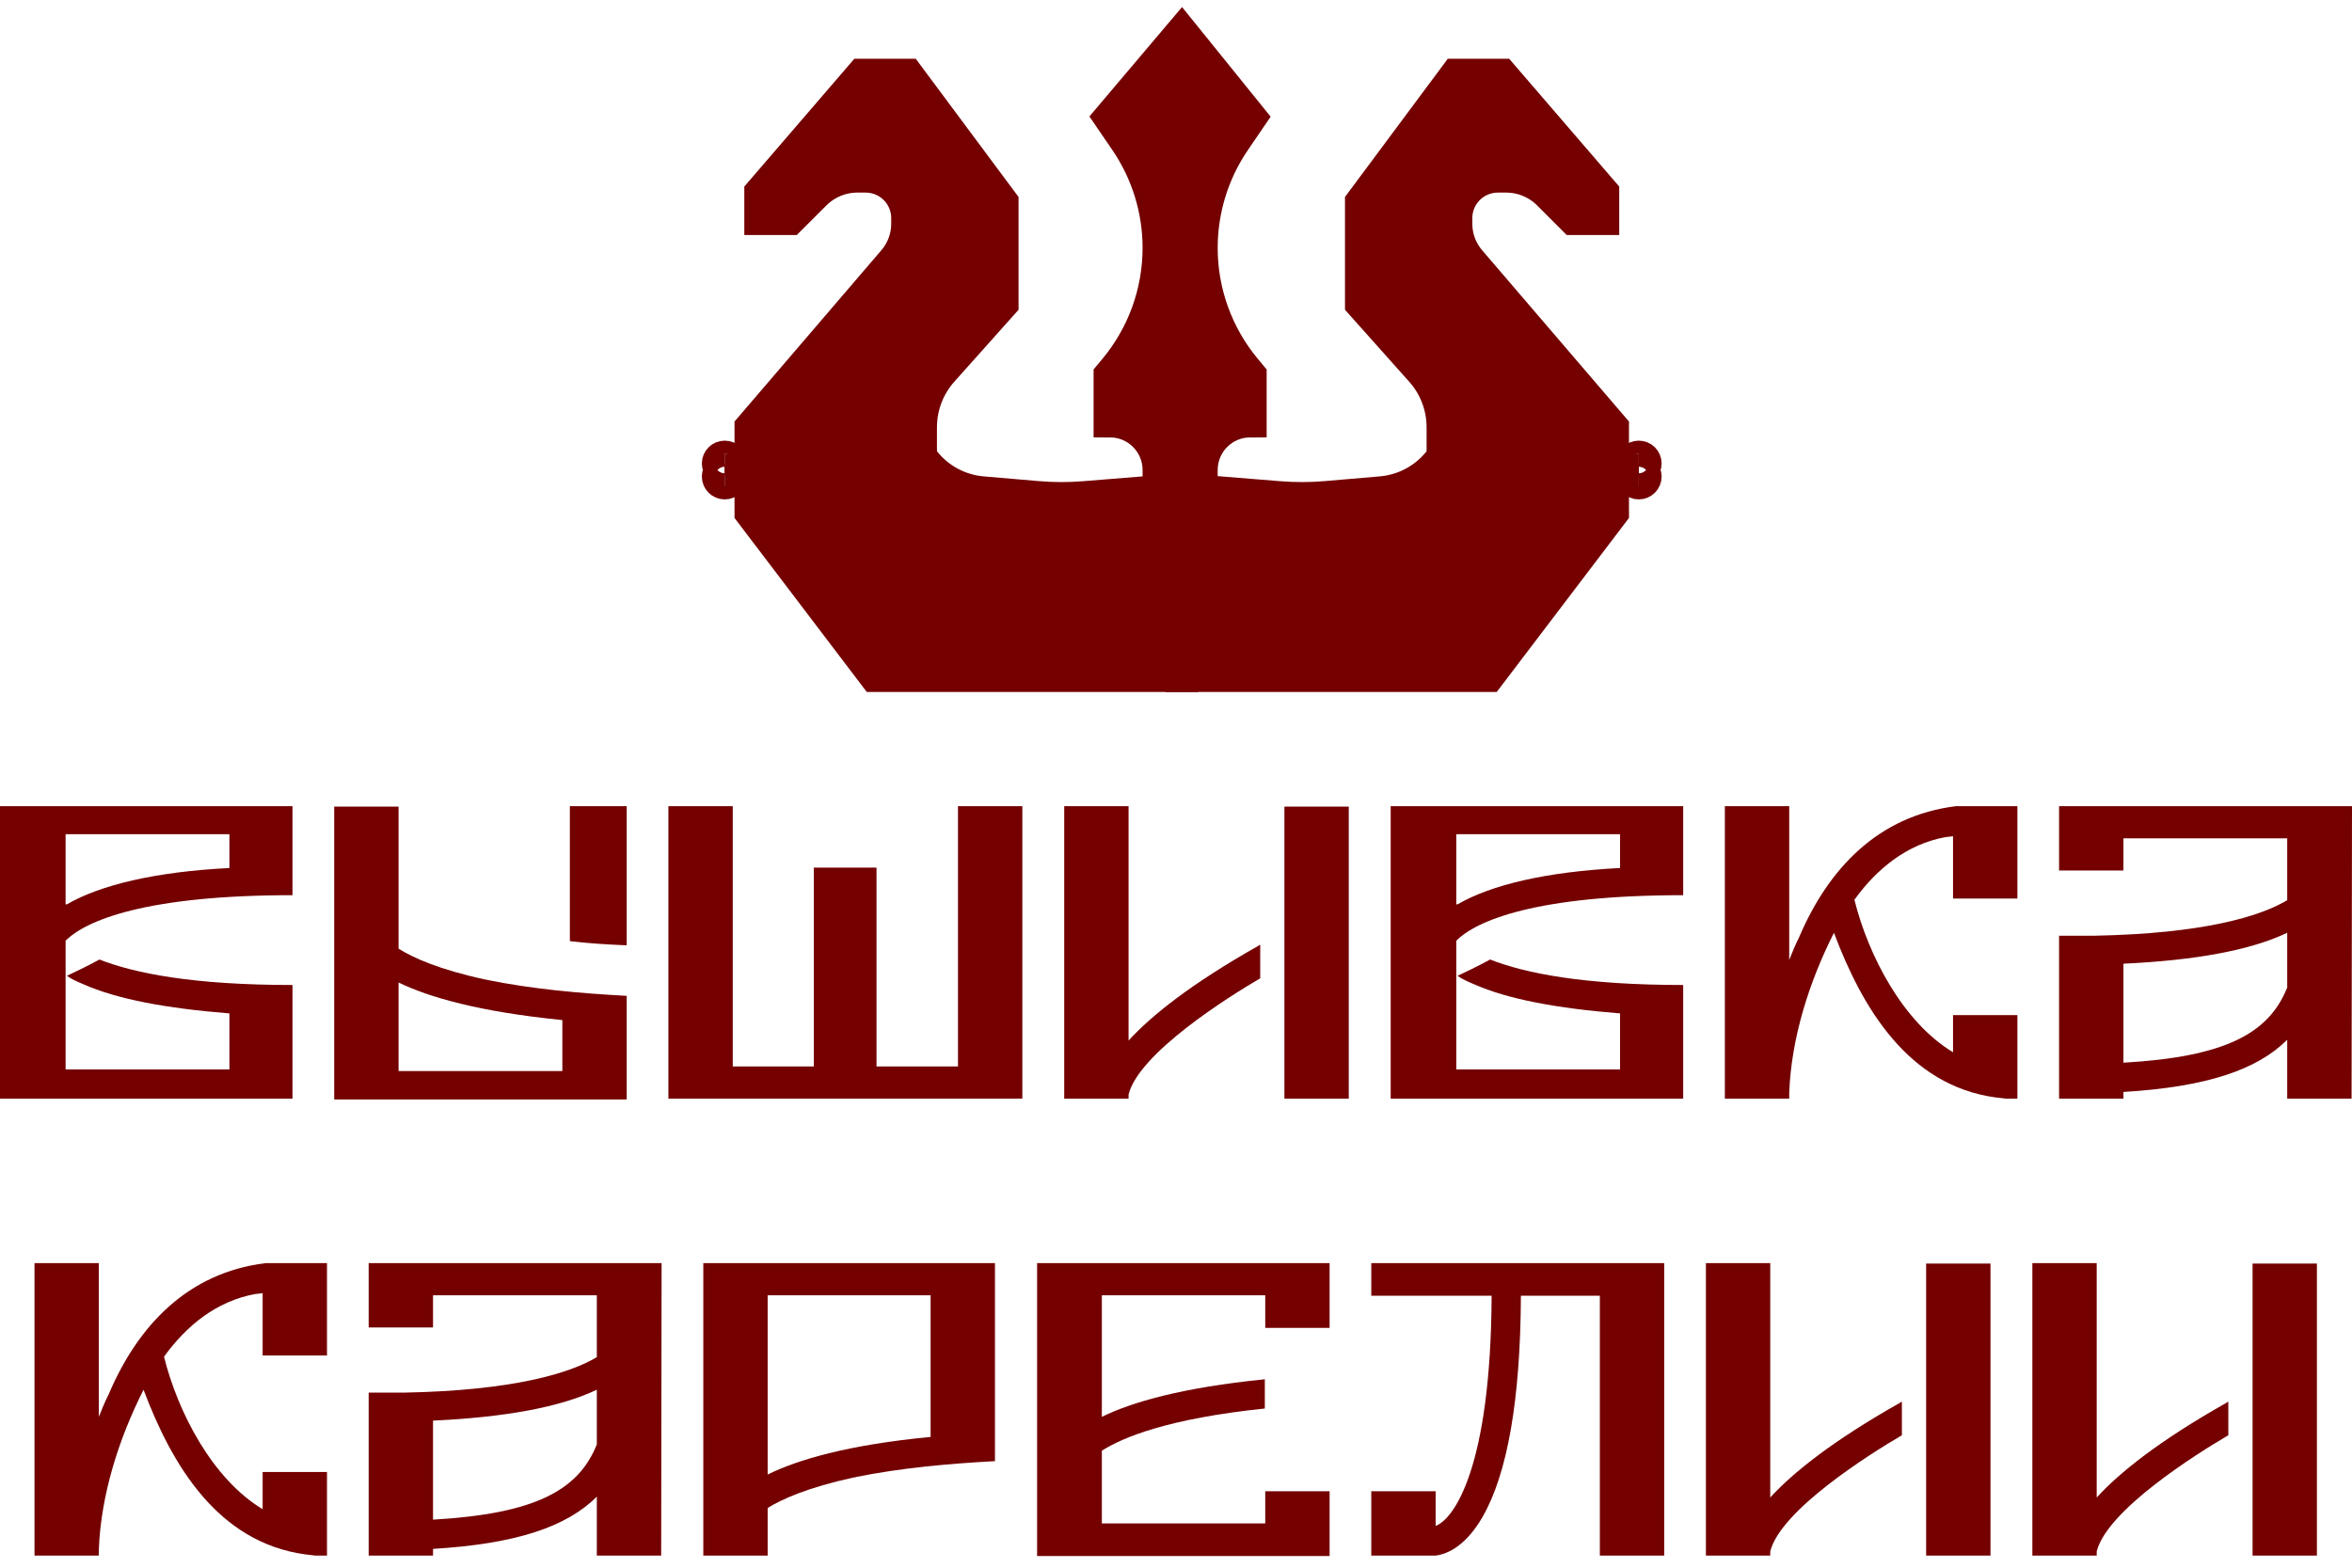 <?xml version="1.0" encoding="UTF-8"?> <svg xmlns="http://www.w3.org/2000/svg" width="72" height="48" viewBox="0 0 72 48" fill="none"> <path d="M28.182 13.082V13.804C28.182 13.925 28.223 14.043 28.299 14.138C28.734 14.682 29.374 15.024 30.069 15.084L31.76 15.229C32.238 15.27 32.719 15.271 33.197 15.232L36.176 14.991V20.687H26.782L22.985 15.69V14.391V13.092L27.362 7.985C27.633 7.669 27.782 7.267 27.782 6.851V6.678C27.782 6.367 27.669 6.068 27.465 5.834C27.222 5.556 26.87 5.397 26.501 5.397H26.246C25.758 5.397 25.289 5.591 24.944 5.937L24.184 6.696H23.285V5.897L26.383 2.299H27.782L30.68 6.196V9.294L28.84 11.355C28.416 11.83 28.182 12.445 28.182 13.082Z" fill="#740000"></path> <path d="M22.985 14.391V13.092L27.362 7.985C27.633 7.669 27.782 7.267 27.782 6.851V6.678C27.782 6.367 27.669 6.068 27.465 5.834V5.834C27.222 5.556 26.87 5.397 26.501 5.397H26.246C25.758 5.397 25.289 5.591 24.944 5.937L24.184 6.696H23.285V5.897L26.383 2.299H27.782L30.68 6.196V9.294L28.84 11.355C28.416 11.83 28.182 12.445 28.182 13.082V13.804C28.182 13.925 28.223 14.043 28.299 14.138V14.138C28.734 14.682 29.374 15.024 30.069 15.084L31.76 15.229C32.238 15.27 32.719 15.271 33.197 15.232L36.176 14.991V20.687H26.782L22.985 15.69V14.391ZM22.985 14.391H22.186" stroke="#740000"></path> <path d="M44.171 13.082V13.804C44.171 13.925 44.13 14.043 44.054 14.138C43.618 14.682 42.978 15.024 42.283 15.084L40.592 15.229C40.114 15.27 39.633 15.271 39.155 15.232L36.176 14.991V20.687H45.57L49.367 15.69V14.391V13.092L44.99 7.985C44.719 7.669 44.571 7.267 44.571 6.851V6.678C44.571 6.367 44.683 6.068 44.888 5.834C45.131 5.556 45.482 5.397 45.851 5.397H46.106C46.595 5.397 47.063 5.591 47.409 5.937L48.168 6.696H49.068V5.897L45.97 2.299H44.571L41.673 6.196V9.294L43.512 11.355C43.937 11.83 44.171 12.445 44.171 13.082Z" fill="#740000"></path> <path d="M49.367 14.391V13.092L44.99 7.985C44.719 7.669 44.571 7.267 44.571 6.851V6.678C44.571 6.367 44.683 6.068 44.888 5.834V5.834C45.131 5.556 45.482 5.397 45.851 5.397H46.106C46.595 5.397 47.063 5.591 47.409 5.937L48.168 6.696H49.068V5.897L45.97 2.299H44.571L41.673 6.196V9.294L43.512 11.355C43.937 11.83 44.171 12.445 44.171 13.082V13.804C44.171 13.925 44.13 14.043 44.054 14.138V14.138C43.618 14.682 42.978 15.024 42.283 15.084L40.592 15.229C40.114 15.27 39.633 15.271 39.155 15.232L36.176 14.991V20.687H45.57L49.367 15.69V14.391ZM49.367 14.391H50.167" stroke="#740000"></path> <path d="M36.776 14.391V14.991H35.477V14.391C35.477 13.563 34.805 12.892 33.977 12.892L33.977 12.193V11.493L34.129 11.311C35 10.266 35.477 8.95 35.477 7.59C35.477 6.422 35.125 5.281 34.467 4.315L33.977 3.598L36.176 1L38.275 3.598L37.786 4.315C37.128 5.281 36.776 6.422 36.776 7.59C36.776 8.95 37.252 10.266 38.123 11.311L38.275 11.493V12.892C37.447 12.892 36.776 13.563 36.776 14.391Z" fill="#740000" stroke="#740000"></path> <path d="M22.385 14.191C22.385 14.081 22.296 13.992 22.185 13.992C22.075 13.992 21.985 14.081 21.985 14.191C21.985 14.302 22.075 14.391 22.185 14.391" stroke="#740000"></path> <path d="M49.967 14.191C49.967 14.081 50.056 13.992 50.166 13.992C50.277 13.992 50.366 14.081 50.366 14.191C50.366 14.302 50.277 14.391 50.166 14.391" stroke="#740000"></path> <path d="M22.385 14.591C22.385 14.701 22.296 14.791 22.185 14.791C22.075 14.791 21.985 14.701 21.985 14.591C21.985 14.48 22.075 14.391 22.185 14.391" stroke="#740000"></path> <path d="M49.967 14.591C49.967 14.701 50.056 14.791 50.166 14.791C50.277 14.791 50.366 14.701 50.366 14.591C50.366 14.48 50.277 14.391 50.166 14.391" stroke="#740000"></path> <path d="M0 33.638H8.954V30.159C5.91 30.159 4.119 29.801 3.044 29.379C2.648 29.596 2.264 29.775 2.047 29.878C2.187 29.98 2.366 30.057 2.546 30.133C3.582 30.594 5.091 30.875 7.023 31.029V32.743H2.008V28.803C2.622 28.189 4.439 27.409 8.954 27.409V24.684H0V33.638ZM2.008 27.69V25.541H7.023V26.577C4.771 26.692 3.083 27.089 2.047 27.69H2.008Z" fill="#740000"></path> <path d="M19.185 33.664V30.491C17.765 30.415 16.32 30.287 14.925 30.006C14.9 29.993 14.887 29.993 14.861 29.993C13.441 29.686 12.648 29.328 12.201 29.046V24.697H10.231V33.664H19.185ZM12.201 30.082C13.122 30.53 14.657 30.978 17.215 31.233V32.794H12.201V30.082ZM17.445 24.684V28.816C17.97 28.88 18.545 28.918 19.185 28.944V24.684H17.445Z" fill="#740000"></path> <path d="M20.461 33.638H31.296V24.684H29.326V32.653H26.832V26.565H24.913V32.653H22.431V24.684H20.461V33.638Z" fill="#740000"></path> <path d="M32.578 33.638H34.548V33.51C34.868 32.244 37.593 30.53 38.578 29.954V28.931C38.552 28.931 38.539 28.944 38.526 28.957C36.441 30.133 35.239 31.105 34.548 31.86V24.684H32.578V33.638ZM39.319 33.638H41.289V24.697H39.319V33.638Z" fill="#740000"></path> <path d="M42.572 33.638H51.526V30.159C48.481 30.159 46.691 29.801 45.616 29.379C45.22 29.596 44.836 29.775 44.618 29.878C44.759 29.98 44.938 30.057 45.117 30.133C46.153 30.594 47.663 30.875 49.594 31.029V32.743H44.58V28.803C45.194 28.189 47.01 27.409 51.526 27.409V24.684H42.572V33.638ZM44.58 27.69V25.541H49.594V26.577C47.343 26.692 45.654 27.089 44.618 27.69H44.58Z" fill="#740000"></path> <path d="M54.772 33.638V33.459C54.836 31.771 55.386 30.057 56.141 28.56C57.011 30.875 58.418 33.229 61.078 33.6C61.181 33.613 61.296 33.626 61.398 33.638H61.757V31.08H59.787V32.218C58.252 31.297 57.19 29.251 56.768 27.549C57.459 26.59 58.38 25.848 59.556 25.631C59.633 25.618 59.71 25.618 59.787 25.605V27.511H61.757V24.684H59.876C57.497 24.978 55.975 26.59 55.079 28.688C54.964 28.918 54.862 29.161 54.772 29.392V24.684H52.802V33.638H54.772Z" fill="#740000"></path> <path d="M63.033 33.638H65.003V33.434C67.549 33.28 69.096 32.756 70.017 31.835V33.638H71.987L72 24.684H63.033V26.654H65.003V25.669H70.017V27.562C69.186 28.061 67.446 28.586 64.12 28.65H63.033V33.638ZM65.003 29.507C67.203 29.404 68.892 29.097 70.017 28.56V30.236C69.454 31.643 68.124 32.359 65.003 32.538V29.507Z" fill="#740000"></path> <path d="M3.025 47.629V47.45C3.089 45.761 3.639 44.047 4.394 42.551C5.264 44.866 6.671 47.22 9.332 47.591C9.434 47.603 9.549 47.616 9.651 47.629H10.01V45.071H8.04V46.209C6.505 45.288 5.443 43.242 5.021 41.54C5.712 40.581 6.633 39.839 7.809 39.621C7.886 39.609 7.963 39.609 8.04 39.596V41.502H10.01V38.675H8.129C5.75 38.969 4.228 40.581 3.332 42.679C3.217 42.909 3.115 43.152 3.025 43.382V38.675H1.056V47.629H3.025Z" fill="#740000"></path> <path d="M11.286 47.629H13.256V47.424C15.802 47.271 17.349 46.746 18.27 45.825V47.629H20.24L20.253 38.675H11.286V40.645H13.256V39.66H18.27V41.553C17.439 42.052 15.699 42.576 12.373 42.64H11.286V47.629ZM13.256 43.497C15.456 43.395 17.145 43.088 18.27 42.551V44.226C17.708 45.633 16.377 46.35 13.256 46.529V43.497Z" fill="#740000"></path> <path d="M21.53 38.675V47.629H23.5V46.171C23.935 45.902 24.728 45.544 26.135 45.237C26.16 45.237 26.186 45.237 26.199 45.224C27.593 44.943 29.038 44.815 30.458 44.738V38.675H21.517H21.53ZM23.5 39.66H28.488V43.996C25.943 44.239 24.408 44.7 23.5 45.147V39.66Z" fill="#740000"></path> <path d="M31.748 38.675V47.642H40.702V45.659H38.732V46.644H33.73V44.418C34.37 44.009 35.764 43.433 38.719 43.126V42.231C36.173 42.487 34.639 42.934 33.73 43.382V39.66H38.732V40.658H40.702V38.675H31.748Z" fill="#740000"></path> <path d="M45.662 39.673C45.637 44.968 44.498 46.516 43.948 46.721V45.659H41.978V47.629H43.948C44.178 47.603 44.805 47.45 45.381 46.452C46.148 45.122 46.545 42.845 46.558 39.673H48.975V47.629H50.945V38.675H41.978V39.673H45.662Z" fill="#740000"></path> <path d="M52.222 47.629H54.191V47.501C54.511 46.235 57.236 44.521 58.221 43.945V42.922C58.195 42.922 58.182 42.934 58.17 42.947C56.085 44.124 54.882 45.096 54.191 45.851V38.675H52.222V47.629ZM58.963 47.629H60.933V38.688H58.963V47.629Z" fill="#740000"></path> <path d="M62.215 47.629H64.185V47.501C64.505 46.235 67.229 44.521 68.214 43.945V42.922C68.189 42.922 68.176 42.934 68.163 42.947C66.078 44.124 64.876 45.096 64.185 45.851V38.675H62.215V47.629ZM68.956 47.629H70.926V38.688H68.956V47.629Z" fill="#740000"></path> </svg> 